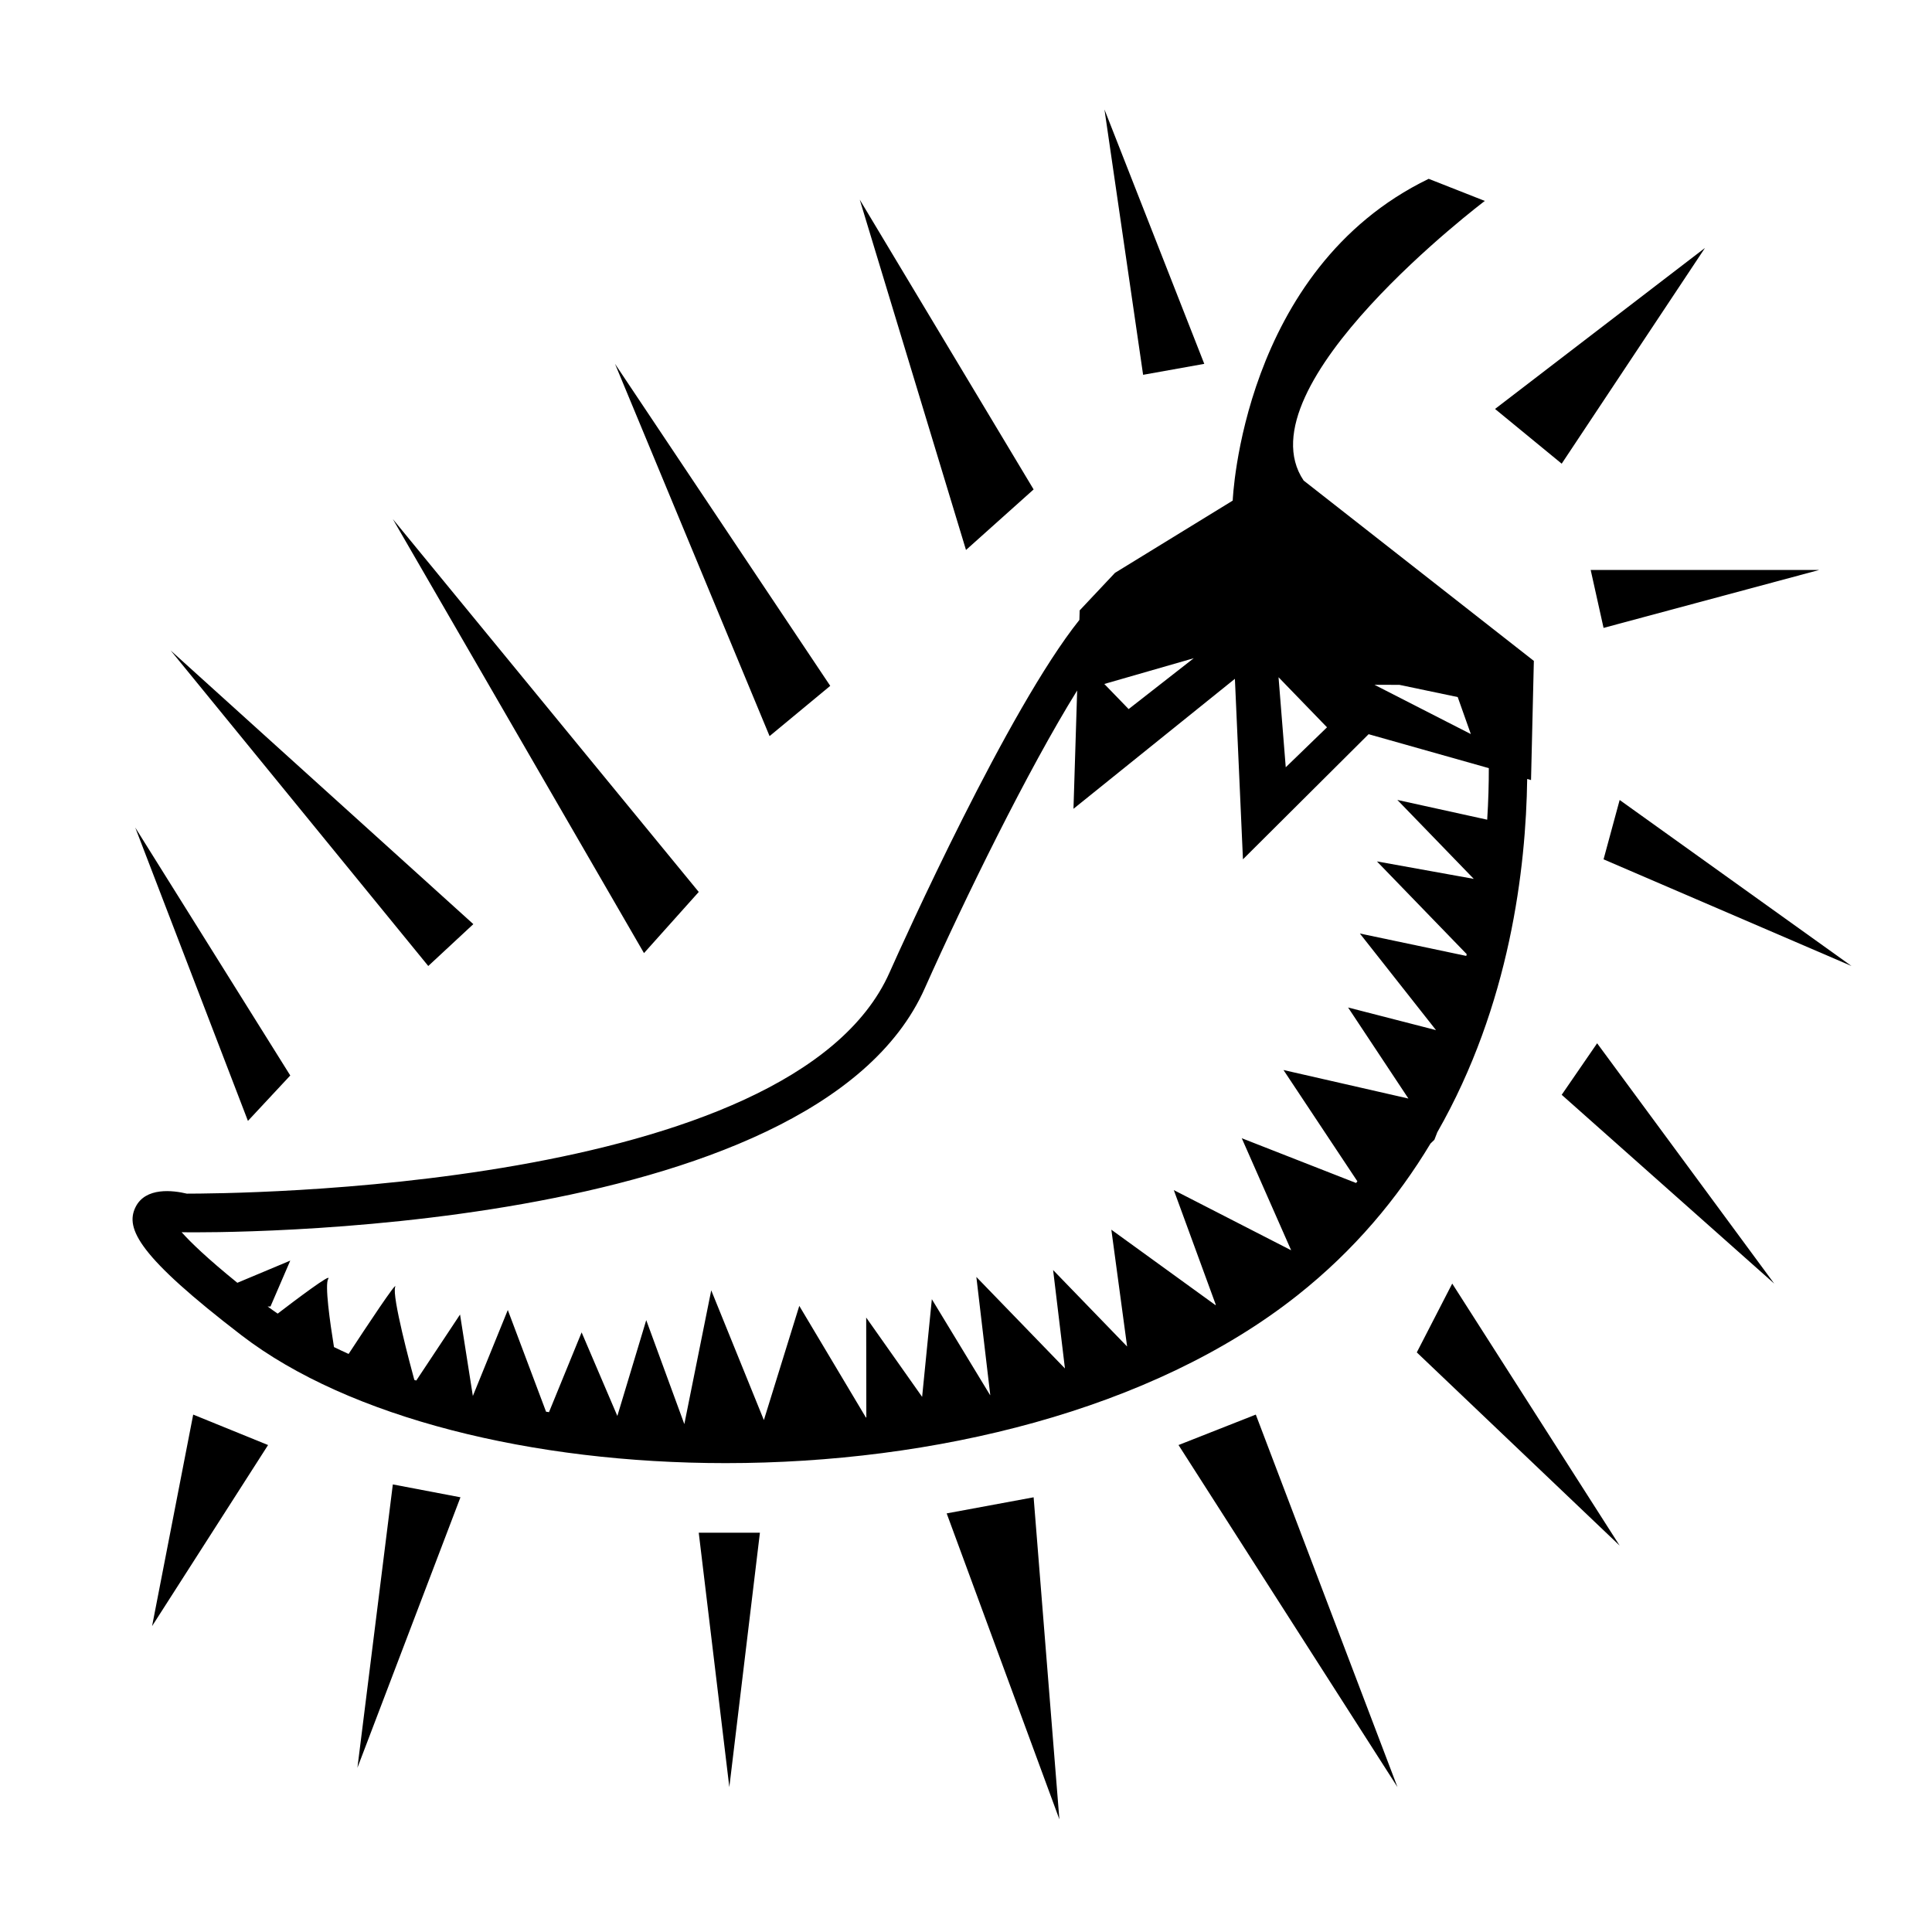 <svg height='100px' width='100px'  fill="#000000" xmlns="http://www.w3.org/2000/svg" xmlns:xlink="http://www.w3.org/1999/xlink" version="1.1" x="0px" y="0px" viewBox="0 0 100 100" enable-background="new 0 0 100 100" xml:space="preserve"><g><path d="M12.503,69.117c5.555,4.267,15.065,6.614,25.058,6.614c10.747,0,22.051-2.716,29.588-8.681   c2.968-2.348,5.201-5.049,6.892-7.859l0.202-0.196l0.151-0.389c3.769-6.593,4.591-13.698,4.653-18.286l0.199,0.056l0.146-6.168   l-11.915-9.335c-3.302-4.898,9.377-14.473,9.377-14.473l-2.906-1.144c-9.674,4.687-10.143,16.655-10.143,16.655l-6.094,3.74   l-1.827,1.942l-0.015,0.494c-3.696,4.624-9.129,16.685-9.822,18.24C41.015,61.7,11.749,61.779,9.672,61.783   c-0.714-0.171-2.142-0.353-2.659,0.702C6.467,63.596,7.191,65.037,12.503,69.117z M72.43,35.447l3.021,0.633l0.679,1.915   c0,0-4.805-2.455-4.986-2.549L72.43,35.447z M68.686,37.646l-2.136,2.068l-0.373-4.66L68.686,37.646z M61.787,34.07l-3.369,2.632   l-1.259-1.3L61.787,34.07z M9.533,63.782c1.331,0.018,32.622,0.286,38.34-12.643c2.041-4.577,5.323-11.281,7.881-15.4l-0.191,6.124   l8.355-6.728l0.417,9.343l6.504-6.476l6.222,1.757c0.001,0.801-0.022,1.697-0.084,2.668l-4.651-1.023l3.956,4.086l-5.013-0.904   l4.647,4.8c-0.008,0.031-0.014,0.061-0.022,0.092l-5.508-1.16l3.941,5l-4.551-1.171l3.123,4.713l-6.466-1.476l3.825,5.761   c-0.023,0.029-0.045,0.058-0.069,0.086l-5.916-2.317l2.556,5.798c0,0-0.001,0.001-0.001,0.001l-6.072-3.114l2.175,5.94   c-0.007,0.004-0.014,0.008-0.021,0.012l-5.387-3.902l0.816,6.046l-3.83-3.957l0.612,5.093l-4.585-4.736l0.72,6.113   c-0.003,0.001-0.007,0.002-0.01,0.002l-3.014-4.964l-0.503,5.056l-2.895-4.105l0.007,5.169c-0.008,0.001-0.015,0.002-0.023,0.003   l-3.447-5.777l-1.833,5.912l-2.725-6.717l-1.392,6.925l-1.972-5.382l-1.495,4.96l-1.849-4.326l-1.689,4.129   c-0.05-0.008-0.102-0.015-0.152-0.023l-1.98-5.264l-1.809,4.45l-0.663-4.216l-2.265,3.416c-0.033-0.011-0.068-0.02-0.101-0.031   c-0.194-0.708-1.165-4.319-0.992-4.811c0.141-0.4-1.516,2.101-2.41,3.466c-0.254-0.117-0.512-0.233-0.757-0.356   c-0.21-1.302-0.483-3.235-0.298-3.531c0.213-0.344-1.687,1.089-2.617,1.8c-0.174-0.122-0.351-0.243-0.518-0.369H14l1.024-2.375   l-2.739,1.148c-1.566-1.27-2.426-2.103-2.885-2.619L9.533,63.782z"></path><polygon points="15.024,55.667 7,42.833 12.833,58.018  "></polygon><polygon points="24.5,47.833 8.833,33.667 22.167,50  "></polygon><polygon points="36.167,46.167 20.333,26.868 33.333,49.333  "></polygon><polygon points="42.973,35.5 31.833,18.833 39.833,38.101  "></polygon><polygon points="53.5,25.333 44.5,10.333 50,28.467  "></polygon><polygon points="80.833,56.667 91.833,66.438 82.667,54  "></polygon><polygon points="73.333,70 83.833,80 75.167,66.438  "></polygon><polygon points="61,74.795 72.333,92.5 65,73.219  "></polygon><polygon points="49,78.333 54.833,94.167 53.5,77.5  "></polygon><polygon points="37.75,92.5 39.333,79.333 36.167,79.333  "></polygon><polygon points="18.5,91.5 23.833,77.5 20.333,76.833  "></polygon><polygon points="7.872,84.167 13.875,74.795 10,73.219  "></polygon><polygon points="83,44.479 95.833,50 83.833,41.407  "></polygon><polygon points="83,32.5 94.167,29.5 82.333,29.5  "></polygon><polygon points="88.25,12.833 77.383,21.167 80.833,24  "></polygon><polygon points="62.333,18.833 57.167,5.667 59.167,19.4  "></polygon></g></svg>